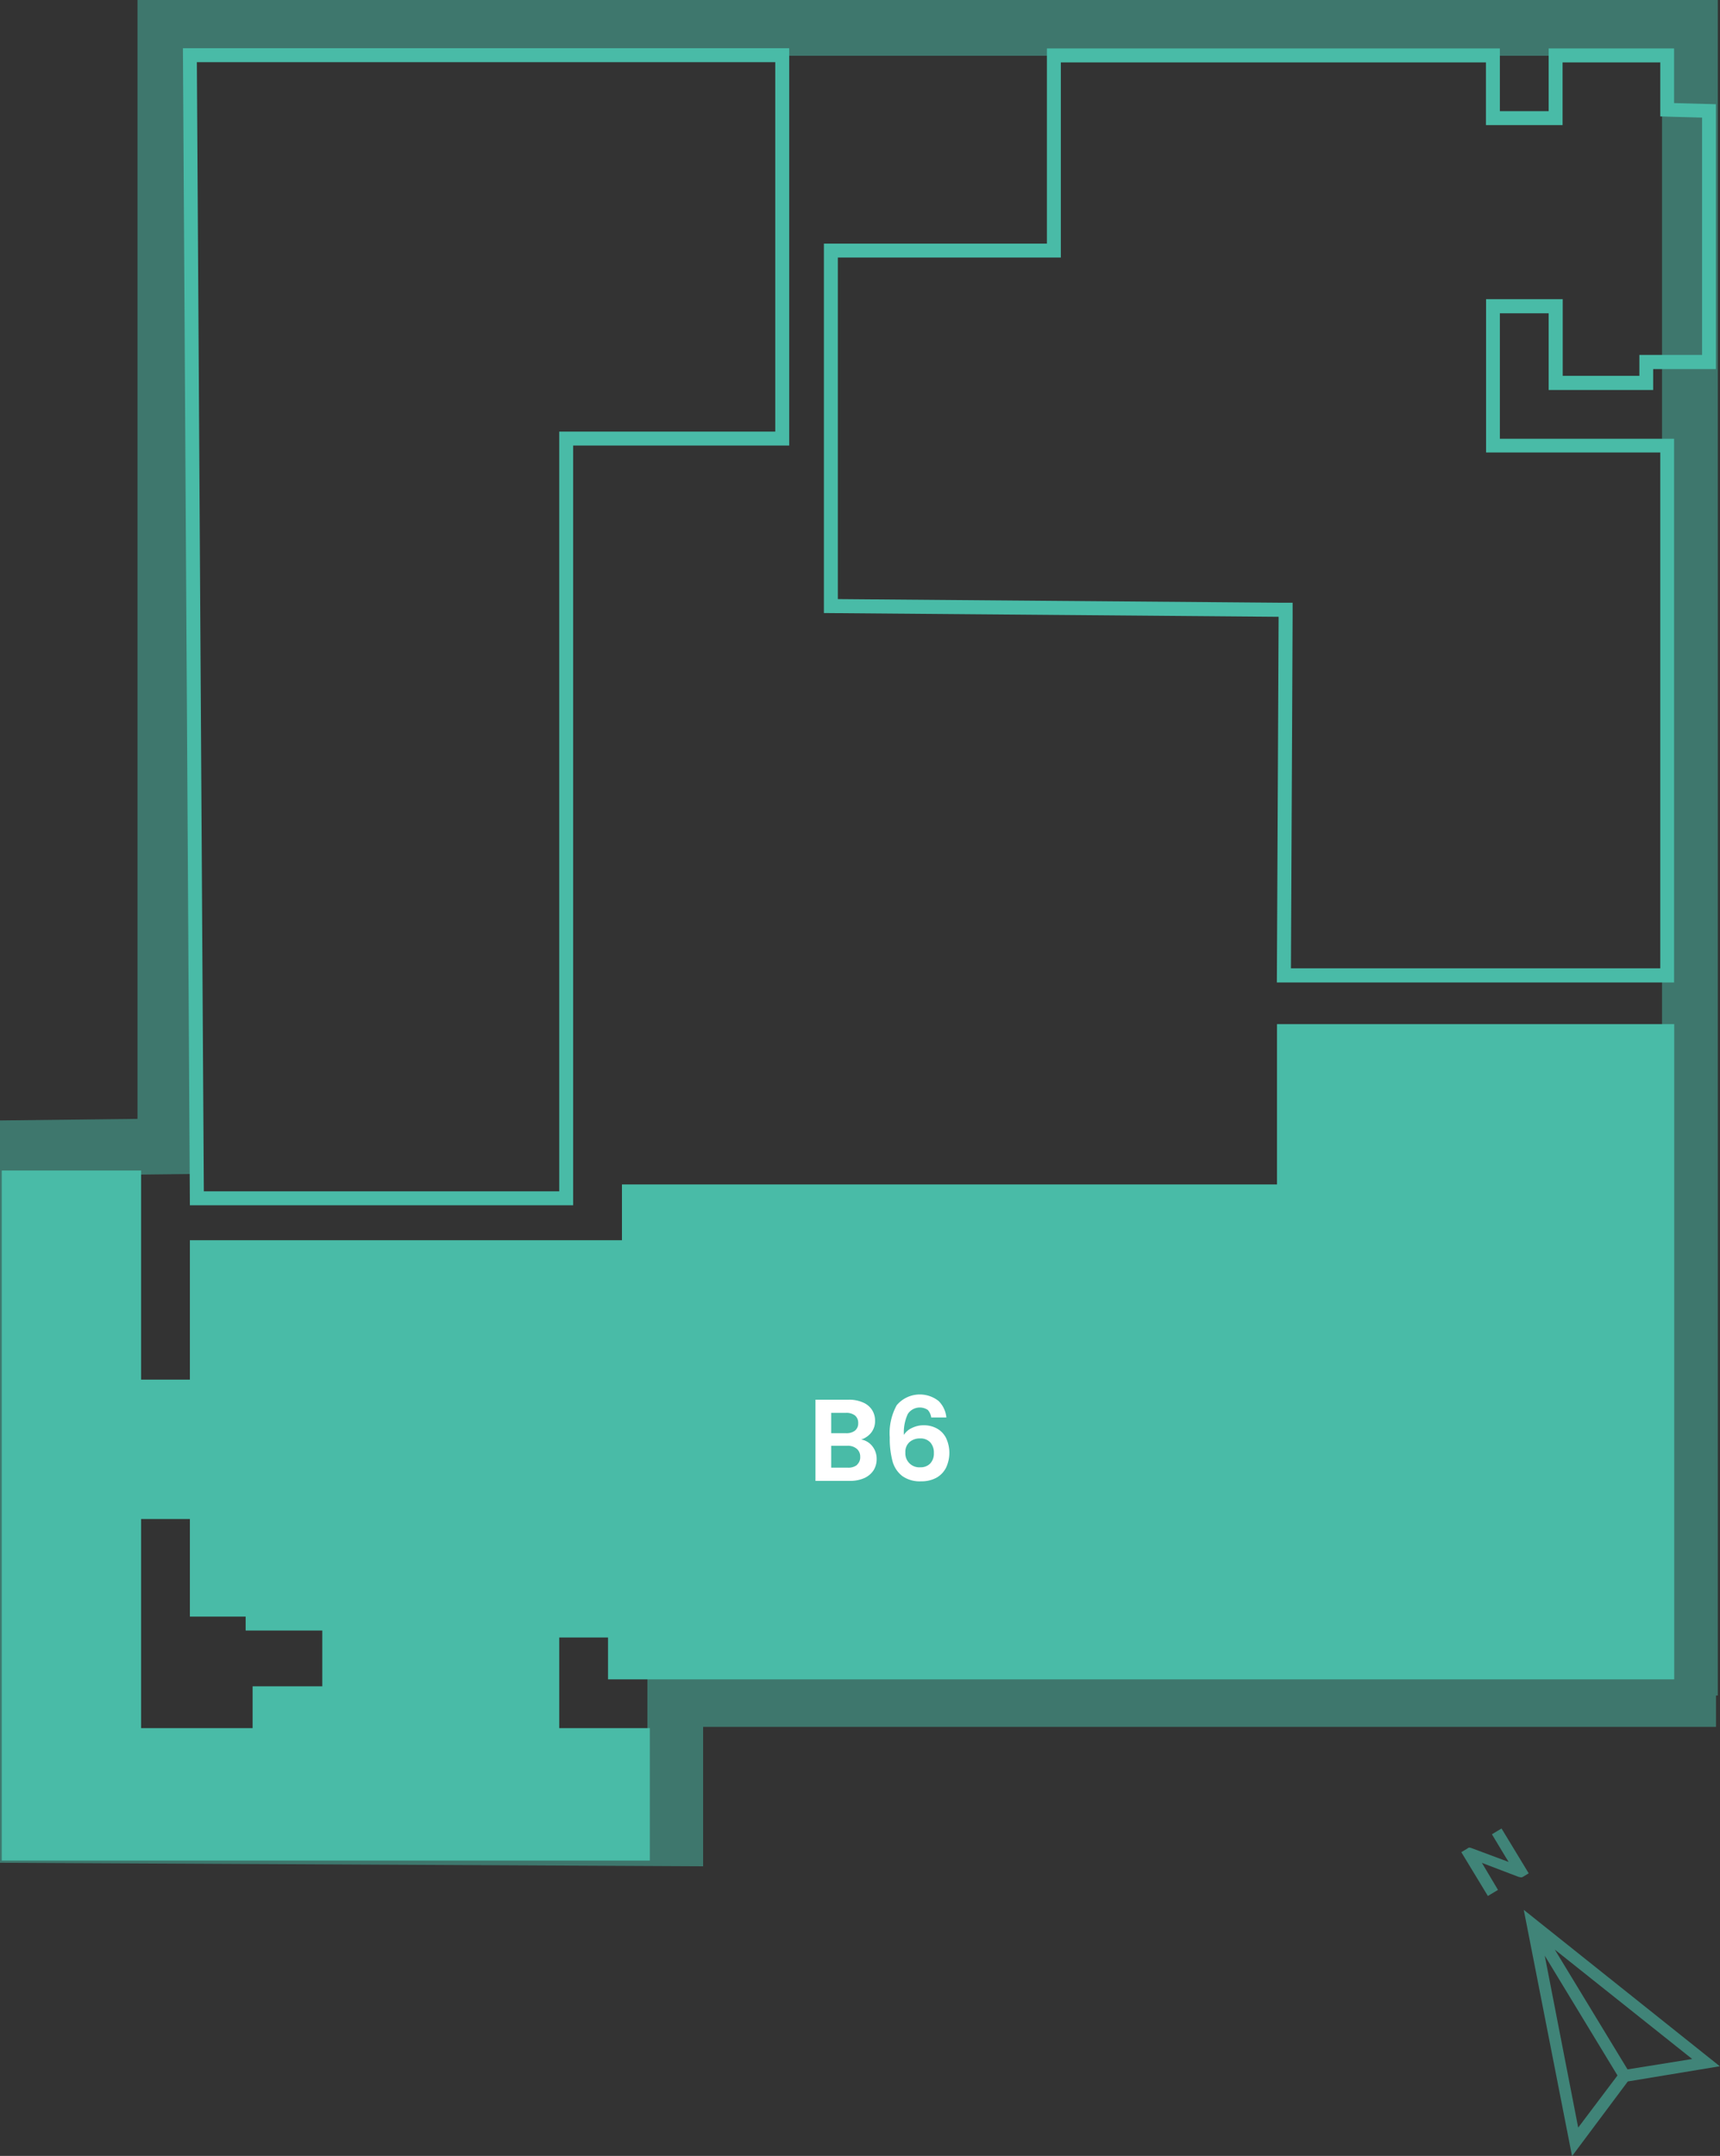 <svg xmlns="http://www.w3.org/2000/svg" viewBox="0 0 246.82 309.3"><rect x="0" y="0" width="246.82" height="309.3" fill="#333333" stroke="none"/><defs><style>.cls-1{opacity:0.5;}.cls-2{fill:#49bba7;}.cls-3{fill:#fff;}.cls-4{opacity:0.6;}</style></defs><g id="Livello_2" data-name="Livello 2"><g id="f1"><g class="cls-1"><path class="cls-2" d="M238.5,8V235.25h-.25v4.5H92.9v20L8,259.29V168.66l11.82-.14,7.91-.09V8H238.5m8-8H19.73V160.52L0,160.75v106.5l100.9.5v-20H246.25v-4.5h.25V0Z"/></g><g id="LWPOLYLINE"><path class="cls-2" d="M238.25,8.92V16.7l1.94.06,4.06.11V50.92h-9v3h-11v-11h-11v22h25v74h-53l.24-50.45v-2l-2,0-63.26-.52v-49h32v-28h61v9h11v-9h14m2-2h-18v9h-7v-9h-65v28h-32v53l65.25.54-.25,52.46h57v-78h-25v-18h7v11h15v-3h9v-38l-6-.16V6.92Z"/></g><g id="LWPOLYLINE-2" data-name="LWPOLYLINE"><polygon class="cls-2" points="89.25 169.93 183.25 169.93 183.25 146.93 240.25 146.93 240.25 240.93 87.25 240.93 87.25 234.93 80.25 234.93 80.25 247.93 93.25 247.93 93.25 266.93 0.25 266.93 0.25 167.93 20.25 167.93 20.25 197.93 27.25 197.93 27.25 217.93 20.25 217.93 20.25 247.93 36.25 247.93 36.25 241.93 46.25 241.93 46.25 233.93 35.25 233.93 35.25 231.93 27.25 231.93 27.25 177.93 89.25 177.93 89.25 169.93"/></g><path class="cls-3" d="M125.17,207.47a2.89,2.89,0,0,1,.63,1.84,3,3,0,0,1-.45,1.64,3.12,3.12,0,0,1-1.33,1.11,5,5,0,0,1-2,.4h-5V200.81h4.8a4.88,4.88,0,0,1,2,.39,2.87,2.87,0,0,1,1.31,1.07,2.81,2.81,0,0,1,.44,1.55,2.66,2.66,0,0,1-.54,1.7,2.94,2.94,0,0,1-1.45,1A2.6,2.6,0,0,1,125.17,207.47Zm-5.89-1.85h2.14a2,2,0,0,0,1.28-.38,1.32,1.32,0,0,0,.45-1.07,1.36,1.36,0,0,0-.45-1.09,2,2,0,0,0-1.28-.38h-2.14Zm3.68,4.54a1.41,1.41,0,0,0,.48-1.14,1.45,1.45,0,0,0-.5-1.17,2,2,0,0,0-1.36-.43h-2.3v3.14h2.35A2,2,0,0,0,123,210.16Z"/><path class="cls-3" d="M133.14,202.28a2.06,2.06,0,0,0-2.87.58,6.23,6.23,0,0,0-.56,3,2.59,2.59,0,0,1,1.17-1,3.71,3.71,0,0,1,1.66-.38,3.85,3.85,0,0,1,1.92.47,3.17,3.17,0,0,1,1.3,1.36,5,5,0,0,1,0,4.25,3.41,3.41,0,0,1-1.39,1.45,4.42,4.42,0,0,1-2.18.51,4.3,4.3,0,0,1-2.73-.77,4,4,0,0,1-1.39-2.14,12.64,12.64,0,0,1-.39-3.39,8.31,8.31,0,0,1,1-4.62,4.34,4.34,0,0,1,6-.61,3.78,3.78,0,0,1,1.12,2.37h-2.17A2,2,0,0,0,133.14,202.28Zm-2.62,4.61a1.86,1.86,0,0,0-.6,1.5,2,2,0,0,0,2.14,2.12,1.91,1.91,0,0,0,1.43-.55,2.08,2.08,0,0,0,.52-1.49,2.19,2.19,0,0,0-.51-1.53,1.89,1.89,0,0,0-1.49-.57A2.2,2.2,0,0,0,130.52,206.89Z"/><g id="LWPOLYLINE-3" data-name="LWPOLYLINE"><path class="cls-2" d="M111.25,8.92v53h-31v109h-51l-1-162h83m2-2h-87l1,166h55v-109h31v-57Z"/></g><g class="cls-4"><path class="cls-2" d="M213,267.84l-.17-.29-.18-.29,5.24,2,.35.08c.07,0,.19,0,.34-.1l.79-.48-3.9-6.43-1.38.83,2,3.32.18.29.22.36-5.36-2-.23-.06-.12,0-.15.09-.14.09-.79.48,3.81,6.28,1.45-.87Z"/><path class="cls-2" d="M218.66,274l6.93,35.33,8-10.71,13.2-2.18Zm4.45,5.7,19.72,15.7-9.28,1.49Zm-1.44.87,10.44,17.19-5.64,7.48Z"/></g></g></g></svg>